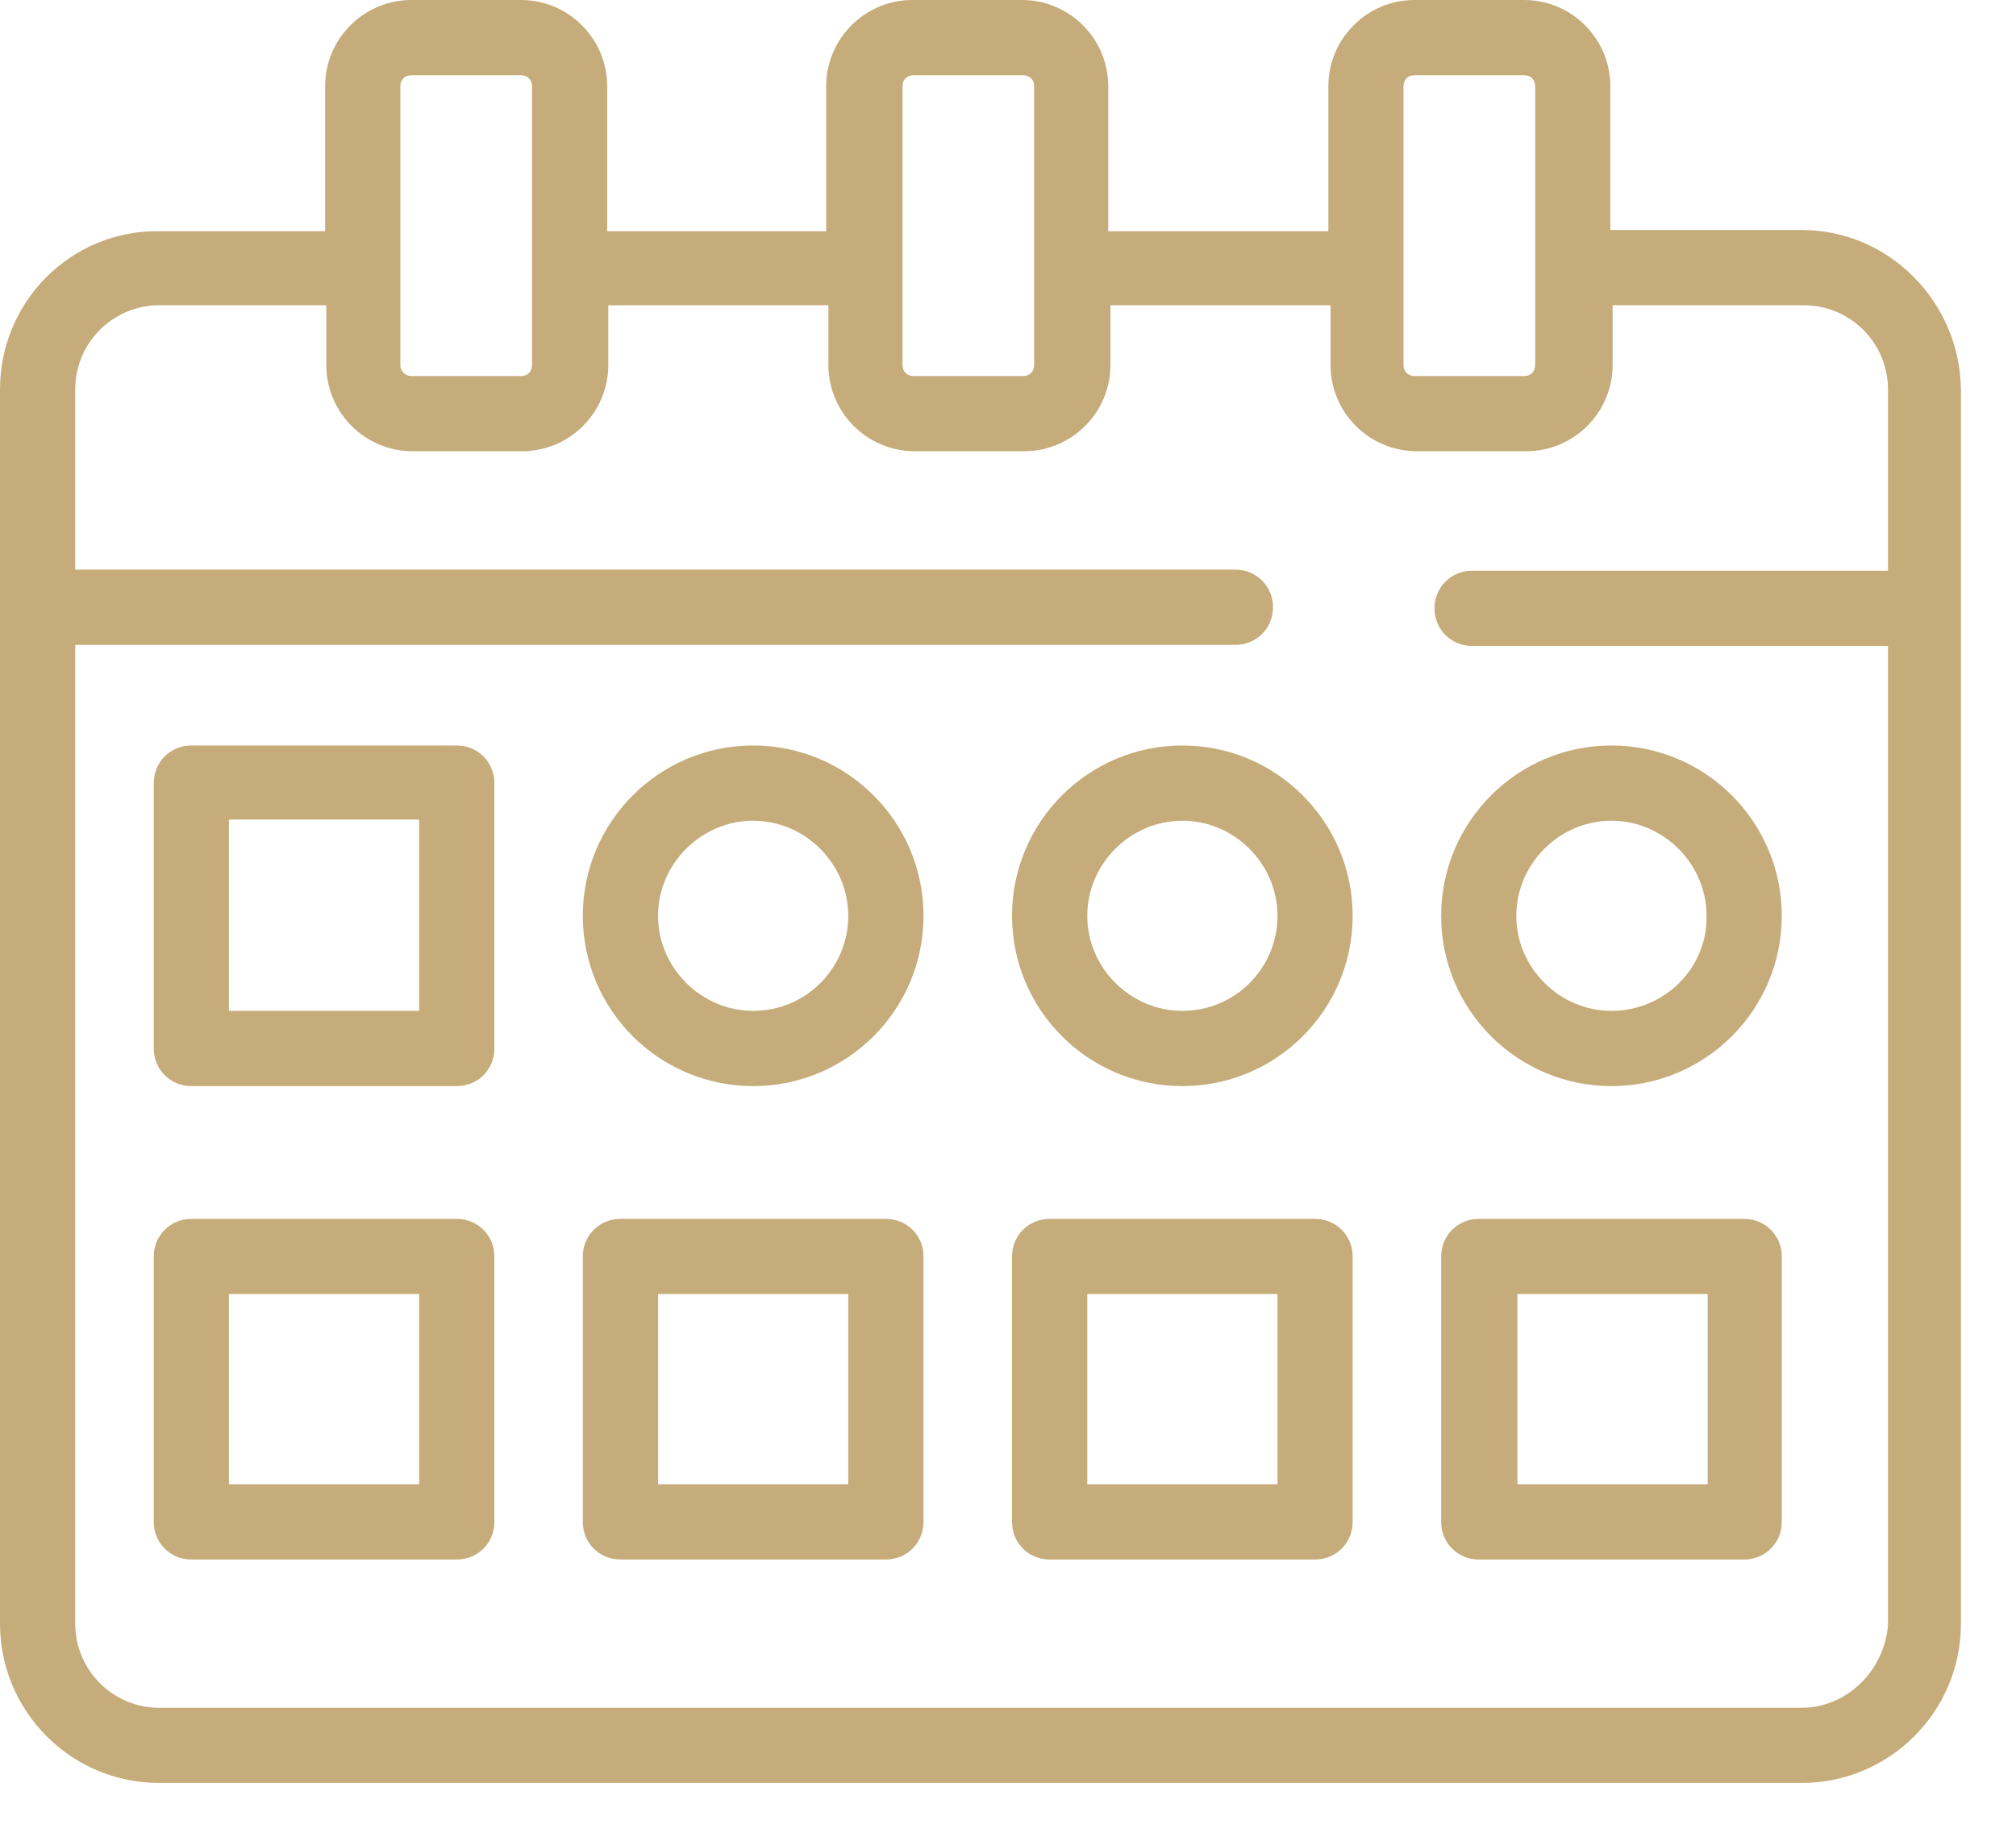 <svg width="22" height="20" viewBox="0 0 22 20" fill="none" xmlns="http://www.w3.org/2000/svg">
<path d="M19.662 2.51H17.573V0.941C17.573 0.422 17.151 0 16.632 0H15.437C14.918 0 14.496 0.422 14.496 0.941V2.523H12.094V0.941C12.094 0.422 11.671 0 11.152 0H9.957C9.438 0 9.016 0.422 9.016 0.941V2.523H6.626V0.941C6.626 0.422 6.204 0 5.685 0H4.49C3.971 0 3.548 0.422 3.548 0.941V2.523H1.738C0.772 2.51 0 3.295 0 4.249V17.718C0 18.672 0.772 19.456 1.738 19.456H19.662C20.615 19.456 21.399 18.684 21.399 17.718V4.249C21.387 3.295 20.615 2.51 19.662 2.51ZM15.316 0.941C15.316 0.869 15.365 0.821 15.437 0.821H16.632C16.704 0.821 16.753 0.869 16.753 0.941V2.933V3.983C16.753 4.055 16.704 4.104 16.632 4.104H15.437C15.365 4.104 15.316 4.055 15.316 3.983V2.921V0.941ZM9.849 0.941C9.849 0.869 9.897 0.821 9.97 0.821H11.164C11.237 0.821 11.285 0.869 11.285 0.941V2.933V3.983C11.285 4.055 11.237 4.104 11.164 4.104H9.97C9.897 4.104 9.849 4.055 9.849 3.983V2.921V0.941ZM4.369 0.941C4.369 0.869 4.417 0.821 4.49 0.821H5.685C5.757 0.821 5.806 0.869 5.806 0.941V2.933V3.983C5.806 4.055 5.757 4.104 5.685 4.104H4.49C4.43 4.104 4.369 4.055 4.369 3.983V2.921V0.941ZM19.662 18.636H1.738C1.231 18.636 0.821 18.225 0.821 17.718V7.037H13.482C13.711 7.037 13.892 6.856 13.892 6.626C13.892 6.397 13.711 6.216 13.482 6.216H0.821V4.249C0.821 3.742 1.231 3.331 1.738 3.331H3.561V3.983C3.561 4.502 3.983 4.924 4.502 4.924H5.697C6.216 4.924 6.638 4.502 6.638 3.983V3.331H9.04V3.983C9.04 4.502 9.463 4.924 9.982 4.924H11.177C11.695 4.924 12.118 4.502 12.118 3.983V3.331H14.52V3.983C14.52 4.502 14.942 4.924 15.461 4.924H16.656C17.175 4.924 17.598 4.502 17.598 3.983V3.331H19.686C20.192 3.331 20.603 3.742 20.603 4.249V6.228H16.065C15.835 6.228 15.654 6.409 15.654 6.638C15.654 6.868 15.835 7.049 16.065 7.049H20.603V17.73C20.567 18.225 20.156 18.636 19.662 18.636Z" fill="#C6AC7A"/>
<path d="M4.985 8.135H2.088C1.859 8.135 1.678 8.316 1.678 8.545V11.442C1.678 11.671 1.859 11.852 2.088 11.852H4.985C5.214 11.852 5.395 11.671 5.395 11.442V8.545C5.395 8.316 5.214 8.135 4.985 8.135ZM4.574 11.031H2.498V8.943H4.574V11.031Z" fill="#C6AC7A"/>
<path d="M8.219 8.135C7.193 8.135 6.36 8.968 6.36 9.994C6.36 11.02 7.193 11.852 8.219 11.852C9.245 11.852 10.078 11.02 10.078 9.994C10.078 8.968 9.245 8.135 8.219 8.135ZM8.219 11.031C7.652 11.031 7.181 10.561 7.181 9.994C7.181 9.426 7.652 8.956 8.219 8.956C8.786 8.956 9.257 9.426 9.257 9.994C9.257 10.561 8.798 11.031 8.219 11.031Z" fill="#C6AC7A"/>
<path d="M12.903 8.135C11.877 8.135 11.044 8.968 11.044 9.994C11.044 11.02 11.877 11.852 12.903 11.852C13.929 11.852 14.761 11.02 14.761 9.994C14.761 8.968 13.929 8.135 12.903 8.135ZM12.903 11.031C12.335 11.031 11.865 10.561 11.865 9.994C11.865 9.426 12.335 8.956 12.903 8.956C13.47 8.956 13.941 9.426 13.941 9.994C13.941 10.561 13.482 11.031 12.903 11.031Z" fill="#C6AC7A"/>
<path d="M17.585 8.135C16.559 8.135 15.727 8.968 15.727 9.994C15.727 11.02 16.559 11.852 17.585 11.852C18.611 11.852 19.444 11.02 19.444 9.994C19.444 8.968 18.611 8.135 17.585 8.135ZM17.585 11.031C17.018 11.031 16.547 10.561 16.547 9.994C16.547 9.426 17.018 8.956 17.585 8.956C18.153 8.956 18.623 9.426 18.623 9.994C18.635 10.561 18.165 11.031 17.585 11.031Z" fill="#C6AC7A"/>
<path d="M4.985 13.301H2.088C1.859 13.301 1.678 13.482 1.678 13.711V16.608C1.678 16.837 1.859 17.018 2.088 17.018H4.985C5.214 17.018 5.395 16.837 5.395 16.608V13.711C5.395 13.482 5.214 13.301 4.985 13.301ZM4.574 16.197H2.498V14.121H4.574V16.197Z" fill="#C6AC7A"/>
<path d="M9.667 13.301H6.771C6.541 13.301 6.36 13.482 6.36 13.711V16.608C6.36 16.837 6.541 17.018 6.771 17.018H9.667C9.897 17.018 10.078 16.837 10.078 16.608V13.711C10.078 13.482 9.897 13.301 9.667 13.301ZM9.257 16.197H7.181V14.121H9.257V16.197Z" fill="#C6AC7A"/>
<path d="M14.351 13.301H11.454C11.225 13.301 11.044 13.482 11.044 13.711V16.608C11.044 16.837 11.225 17.018 11.454 17.018H14.351C14.58 17.018 14.761 16.837 14.761 16.608V13.711C14.761 13.482 14.58 13.301 14.351 13.301ZM13.941 16.197H11.865V14.121H13.941V16.197Z" fill="#C6AC7A"/>
<path d="M19.034 13.301H16.137C15.908 13.301 15.727 13.482 15.727 13.711V16.608C15.727 16.837 15.908 17.018 16.137 17.018H19.034C19.263 17.018 19.444 16.837 19.444 16.608V13.711C19.444 13.482 19.263 13.301 19.034 13.301ZM18.635 16.197H16.559V14.121H18.635V16.197Z" fill="#C6AC7A"/>
</svg>
